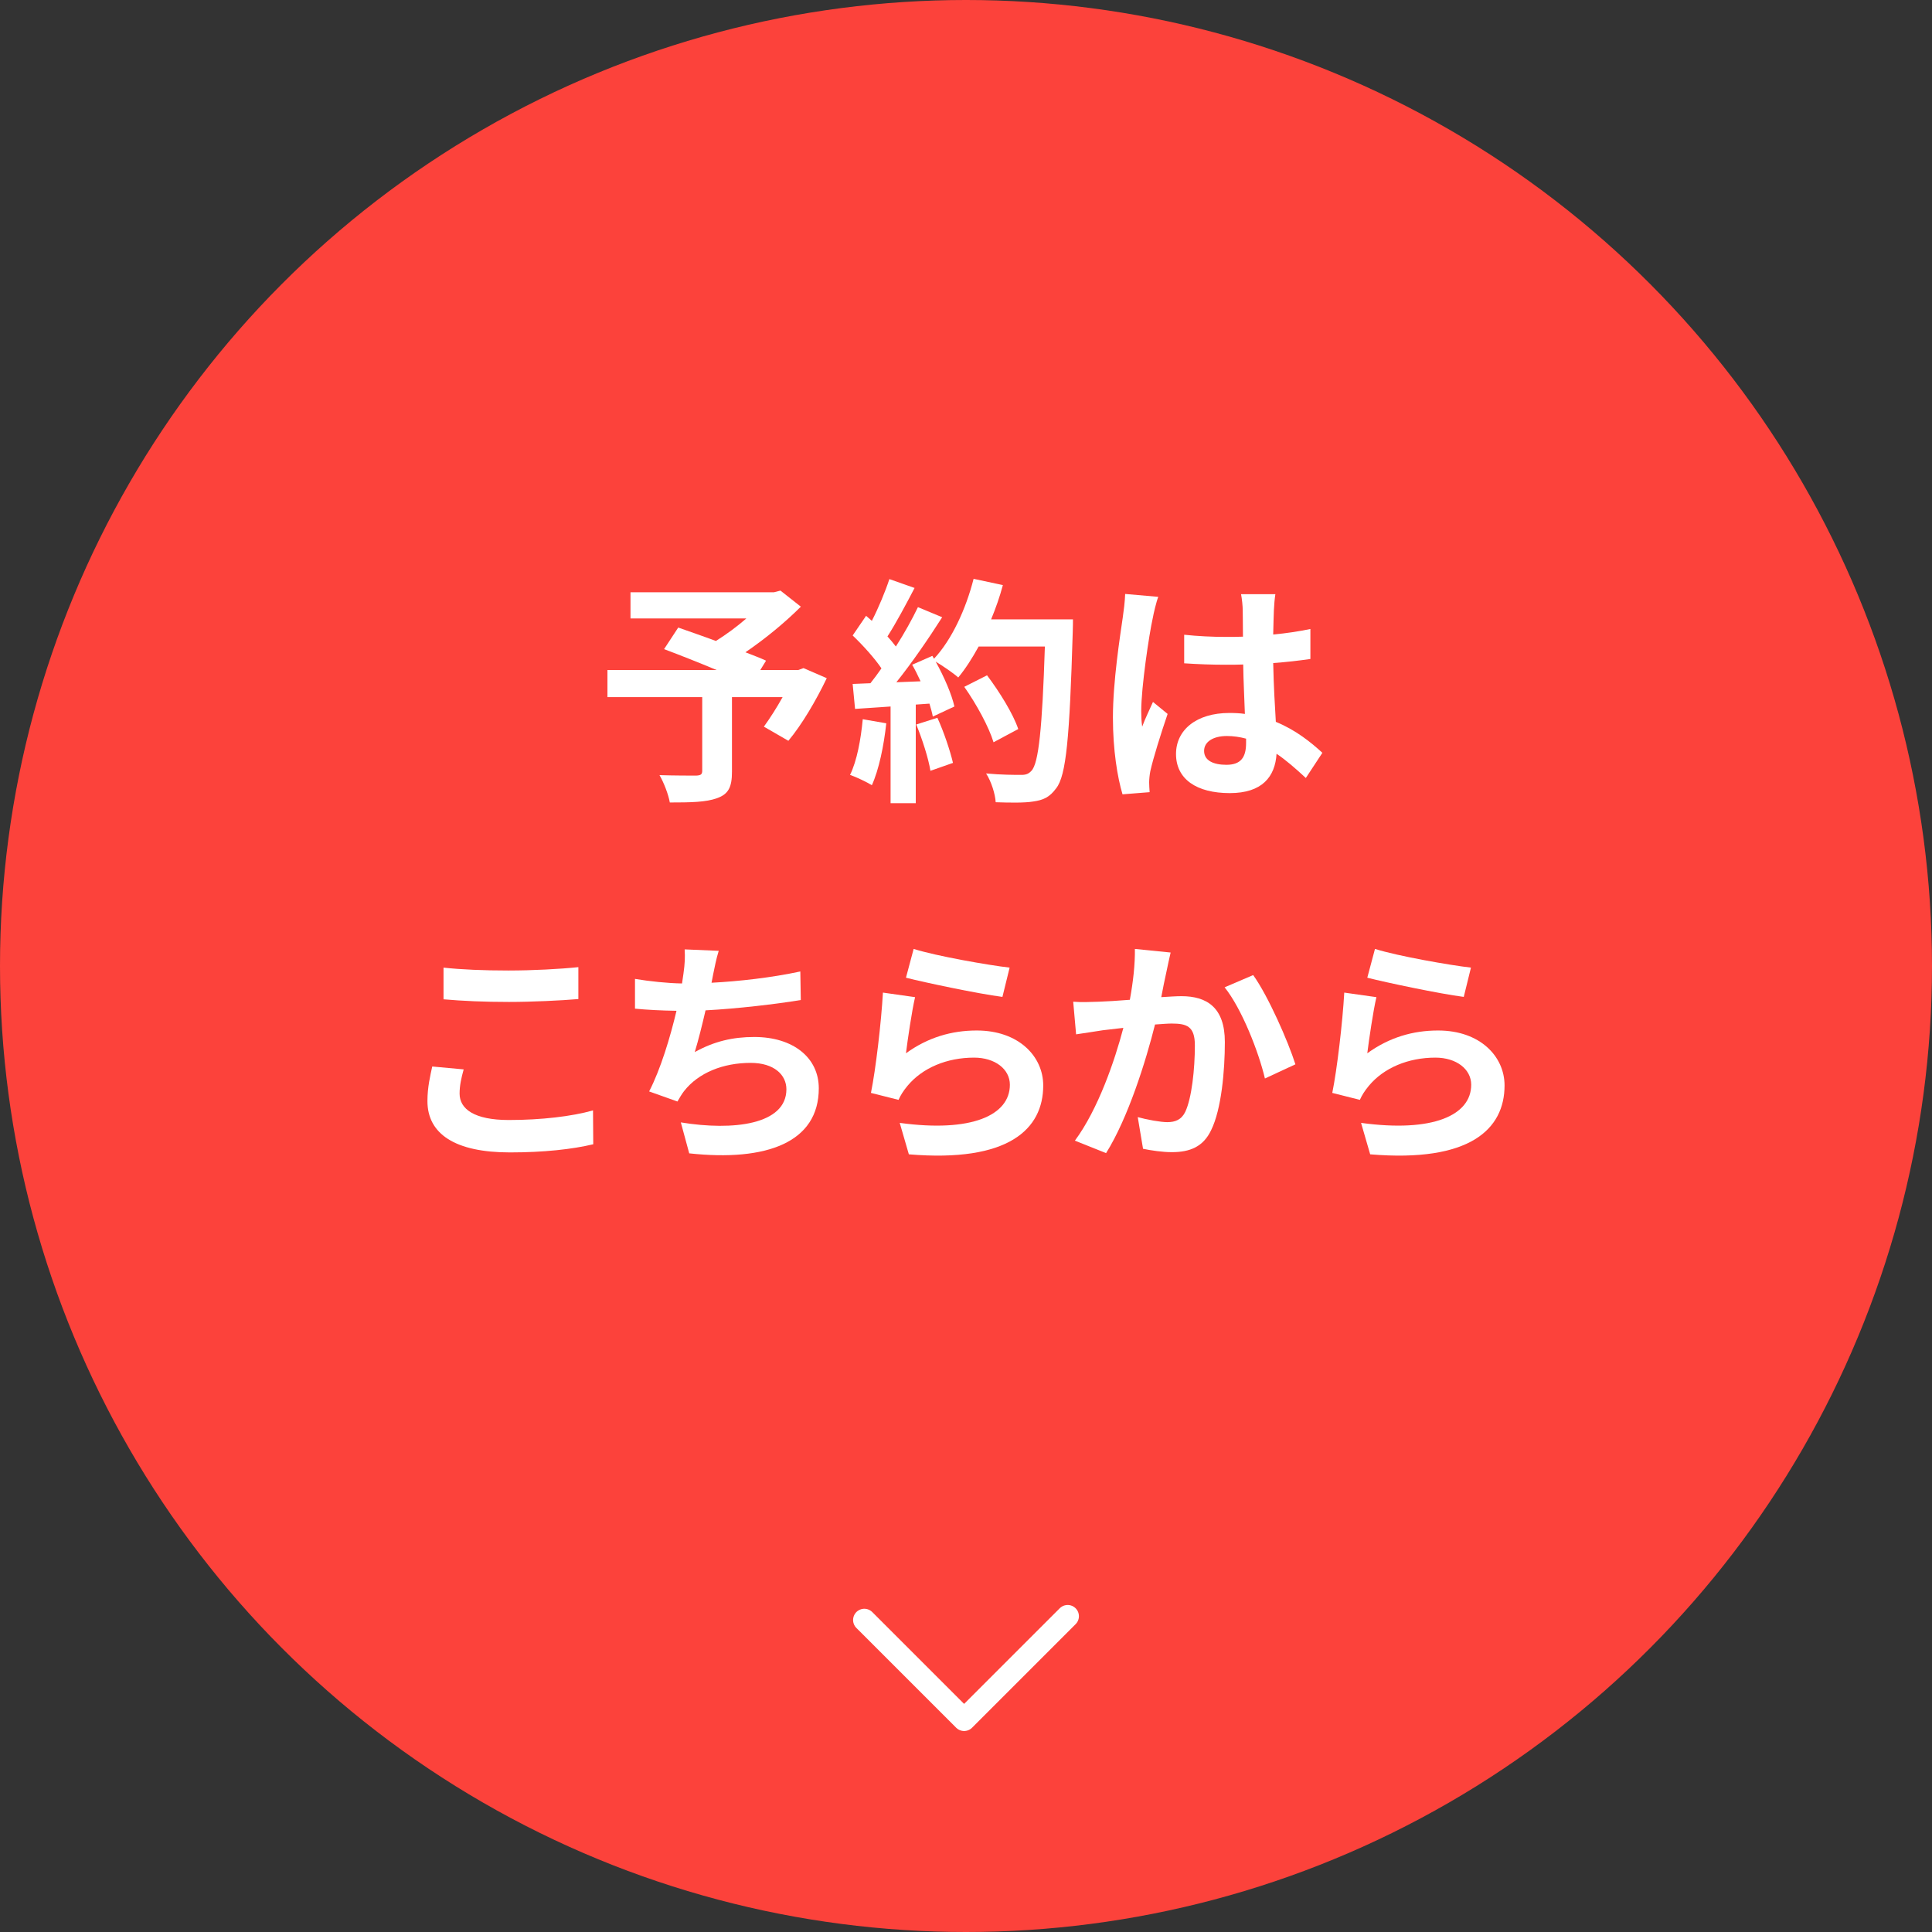 <?xml version="1.0" encoding="UTF-8"?><svg id="_レイヤー_2" xmlns="http://www.w3.org/2000/svg" width="172" height="172" viewBox="0 0 172 172"><rect x="0" y="0" width="172" height="172" fill="#333333" stroke="none"/><g id="_レイヤー_1-2"><circle cx="86" cy="86" r="86" style="fill:#fc423b;"/><path d="m73.604,60.376c-.962,2.008-2.222,4.145-3.418,5.575l-2.18-1.26c.513-.705,1.133-1.666,1.667-2.628h-4.508v6.644c0,1.346-.299,1.987-1.324,2.351-.982.362-2.371.384-4.209.384-.128-.726-.533-1.772-.918-2.435,1.26.042,2.841.042,3.269.042.405-.021.534-.106.534-.427v-6.559h-8.438v-2.414h9.72c-1.581-.662-3.312-1.346-4.679-1.858l1.261-1.922c.961.342,2.157.747,3.354,1.195.919-.576,1.88-1.281,2.713-2.008h-10.317v-2.328h12.774l.577-.149,1.815,1.431c-1.367,1.367-3.141,2.842-4.935,4.06.705.277,1.346.513,1.837.747l-.513.833h3.376l.47-.171,2.072.897Z" style="fill:#fff;"/><path d="m78.902,64.393c-.214,2.008-.662,4.144-1.282,5.511-.448-.277-1.388-.726-1.943-.918.619-1.261.961-3.162,1.132-4.956l2.094.363Zm16.62-9.25s0,.854-.021,1.175c-.278,9.356-.577,12.731-1.475,13.864-.598.812-1.153,1.047-2.051,1.175-.769.128-2.093.106-3.332.063-.043-.726-.385-1.837-.854-2.562,1.346.128,2.563.128,3.141.128.405,0,.641-.086.896-.363.641-.662.962-3.781,1.196-11.065h-5.896c-.577,1.047-1.175,1.986-1.816,2.756-.427-.385-1.367-1.025-2.008-1.41.748,1.346,1.432,2.927,1.666,3.994l-1.922.897c-.064-.342-.171-.727-.3-1.153l-1.218.085v8.78h-2.242v-8.609l-3.162.214-.214-2.222,1.581-.064c.32-.405.662-.854.982-1.324-.619-.918-1.666-2.072-2.563-2.927l1.196-1.751.513.448c.599-1.175,1.196-2.606,1.56-3.717l2.243.79c-.769,1.475-1.645,3.119-2.414,4.315.278.299.534.619.748.897.769-1.196,1.452-2.436,1.965-3.504l2.158.897c-1.196,1.88-2.692,4.059-4.08,5.789l2.157-.085c-.235-.514-.491-1.025-.748-1.475l1.795-.79.149.256c1.581-1.688,2.841-4.422,3.524-7.113l2.606.556c-.277,1.047-.641,2.072-1.047,3.055h7.285Zm-12.07,8.758c.577,1.261,1.133,2.927,1.389,4.017l-2.008.705c-.171-1.09-.727-2.82-1.261-4.123l1.88-.599Zm4.999,2.18c-.406-1.346-1.517-3.396-2.606-4.935l2.029-1.025c1.111,1.474,2.329,3.438,2.777,4.785l-2.2,1.175Z" style="fill:#fff;"/><path d="m102.625,55.035c-.321,1.432-1.025,6.131-1.025,8.268,0,.428.021.961.085,1.389.277-.748.641-1.475.961-2.2l1.304,1.067c-.599,1.752-1.282,3.932-1.538,5.085-.064.299-.107.769-.107,1.004,0,.214.021.577.043.876l-2.414.192c-.448-1.496-.854-3.931-.854-6.836,0-3.226.641-7.264.876-8.908.086-.599.192-1.41.214-2.094l2.948.257c-.171.427-.428,1.517-.491,1.9Zm10.787-.747c-.021.47-.042,1.26-.063,2.2,1.175-.107,2.285-.277,3.311-.491v2.67c-1.025.149-2.136.278-3.311.363.042,2.072.149,3.781.234,5.233,1.773.727,3.119,1.816,4.145,2.756l-1.474,2.243c-.897-.833-1.752-1.581-2.606-2.157-.128,2.051-1.282,3.503-4.166,3.503-2.947,0-4.785-1.239-4.785-3.481,0-2.158,1.838-3.653,4.743-3.653.491,0,.961.021,1.389.085-.043-1.324-.129-2.884-.15-4.4-.513.021-1.025.021-1.517.021-1.26,0-2.478-.043-3.738-.128v-2.542c1.218.128,2.457.192,3.738.192.491,0,1.004,0,1.495-.021,0-1.047-.021-1.923-.021-2.371,0-.321-.064-.983-.149-1.41h3.055c-.064.405-.107.919-.129,1.389Zm-4.229,13.8c1.304,0,1.752-.684,1.752-1.944v-.384c-.556-.15-1.132-.235-1.709-.235-1.218,0-2.029.513-2.029,1.324,0,.876.854,1.239,1.986,1.239Z" style="fill:#fff;"/><path d="m40.916,97.36c0,1.367,1.304,2.351,4.38,2.351,2.884,0,5.618-.321,7.498-.855l.021,3.013c-1.858.448-4.422.727-7.413.727-4.892,0-7.349-1.646-7.349-4.572,0-1.238.257-2.285.428-3.076l2.798.257c-.213.769-.363,1.432-.363,2.157Zm4.38-10.959c2.114,0,4.55-.128,6.194-.299v2.841c-1.495.129-4.144.257-6.173.257-2.243,0-4.102-.085-5.832-.235v-2.819c1.581.171,3.567.256,5.811.256Z" style="fill:#fff;"/><path d="m63.474,86.829c-.042.192-.085.427-.128.662,2.436-.128,5.319-.448,7.904-1.004l.043,2.542c-2.222.363-5.619.77-8.481.919-.299,1.303-.641,2.67-.961,3.717,1.73-.962,3.396-1.346,5.298-1.346,3.461,0,5.746,1.837,5.746,4.571,0,4.807-4.636,6.537-11.535,5.789l-.748-2.756c4.679.77,9.399.192,9.399-2.947,0-1.282-1.089-2.351-3.183-2.351-2.457,0-4.636.876-5.918,2.5-.234.299-.384.576-.598.939l-2.521-.897c1.025-1.986,1.88-4.827,2.435-7.178-1.346-.021-2.605-.085-3.695-.191v-2.649c1.281.214,2.884.385,4.188.406.042-.321.085-.62.128-.876.128-.919.149-1.453.106-2.158l3.033.129c-.234.747-.363,1.474-.513,2.179Z" style="fill:#fff;"/><path d="m80.655,93.771c1.944-1.41,4.06-2.029,6.302-2.029,3.738,0,5.918,2.308,5.918,4.893,0,3.888-3.076,6.878-11.963,6.131l-.812-2.799c6.409.876,9.806-.684,9.806-3.396,0-1.389-1.324-2.414-3.183-2.414-2.414,0-4.593.897-5.939,2.521-.384.47-.598.812-.79,1.239l-2.456-.619c.427-2.094.918-6.281,1.067-8.93l2.862.406c-.277,1.175-.662,3.78-.812,4.998Zm9.229-7.626l-.641,2.606c-2.157-.278-6.921-1.282-8.588-1.709l.684-2.563c2.029.641,6.687,1.452,8.545,1.666Z" style="fill:#fff;"/><path d="m103.832,86.572c-.149.642-.299,1.432-.448,2.201.705-.043,1.346-.086,1.795-.086,2.264,0,3.866,1.004,3.866,4.08,0,2.521-.299,5.981-1.218,7.84-.705,1.496-1.901,1.966-3.503,1.966-.834,0-1.838-.149-2.563-.3l-.471-2.819c.833.235,2.051.448,2.628.448.705,0,1.261-.213,1.603-.918.576-1.218.854-3.803.854-5.918,0-1.709-.727-1.943-2.072-1.943-.342,0-.876.043-1.475.085-.812,3.247-2.393,8.311-4.357,11.45l-2.777-1.11c2.072-2.799,3.546-7.114,4.315-10.04-.77.085-1.432.17-1.837.213-.599.107-1.73.257-2.371.363l-.257-2.905c.769.064,1.495.021,2.286,0,.662-.021,1.666-.085,2.756-.171.299-1.623.47-3.183.448-4.528l3.183.32c-.128.556-.277,1.239-.385,1.772Zm11.493,8.182l-2.713,1.261c-.556-2.371-2.072-6.237-3.589-8.117l2.542-1.09c1.325,1.837,3.119,5.917,3.76,7.946Z" style="fill:#fff;"/><path d="m121.726,93.771c1.944-1.41,4.06-2.029,6.302-2.029,3.738,0,5.918,2.308,5.918,4.893,0,3.888-3.076,6.878-11.963,6.131l-.812-2.799c6.409.876,9.806-.684,9.806-3.396,0-1.389-1.324-2.414-3.183-2.414-2.414,0-4.593.897-5.939,2.521-.384.47-.598.812-.79,1.239l-2.456-.619c.427-2.094.918-6.281,1.067-8.93l2.862.406c-.277,1.175-.662,3.78-.812,4.998Zm9.229-7.626l-.641,2.606c-2.157-.278-6.921-1.282-8.588-1.709l.684-2.563c2.029.641,6.687,1.452,8.545,1.666Z" style="fill:#fff;"/><polyline points="76.948 144.224 85.832 153.107 95.052 143.887" style="fill:none; stroke:#fff; stroke-linecap:round; stroke-linejoin:round; stroke-width:2px;"/></g></svg>